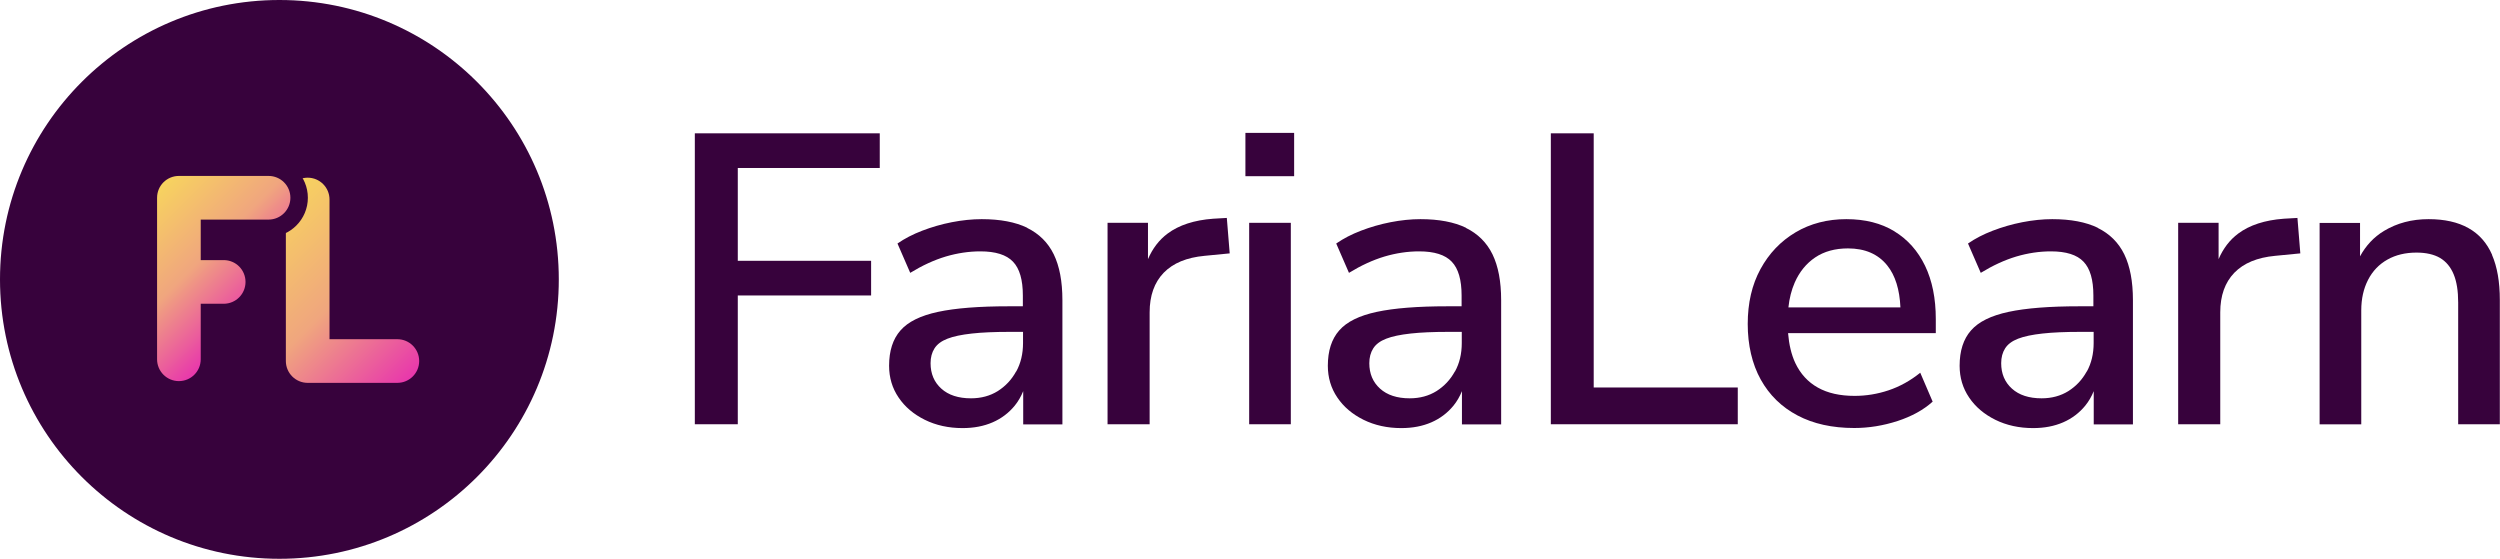 <?xml version="1.0" encoding="UTF-8"?>
<svg id="Layer_2" data-name="Layer 2" xmlns="http://www.w3.org/2000/svg" xmlns:xlink="http://www.w3.org/1999/xlink" viewBox="0 0 286.33 64">
  <defs>
    <style>
      .cls-1 {
        fill: #37023c;
      }

      .cls-2 {
        fill: url(#Faria_Icon_Gradient_Swatch-2);
      }

      .cls-3 {
        fill: url(#Faria_Icon_Gradient_Swatch);
      }
    </style>
    <linearGradient id="Faria_Icon_Gradient_Swatch" data-name="Faria Icon Gradient Swatch" x1="28.85" y1="25.71" x2="46.77" y2="43.63" gradientUnits="userSpaceOnUse">
      <stop offset="0" stop-color="#f7d35f"/>
      <stop offset=".51" stop-color="#f0a67e"/>
      <stop offset="1" stop-color="#e837ac"/>
    </linearGradient>
    <linearGradient id="Faria_Icon_Gradient_Swatch-2" data-name="Faria Icon Gradient Swatch" x1="16.67" y1="22.94" x2="29.45" y2="35.73" xlink:href="#Faria_Icon_Gradient_Swatch"/>
  </defs>
  <g id="Layer_1" data-name="Layer 1">
    <g>
      <g>
        <circle class="cls-1" cx="32" cy="32" r="32"/>
        <path class="cls-3" d="M45.51,43.85h-10.27c-1.38,0-2.5-1.12-2.5-2.5v-18.5c0-1.38,1.12-2.5,2.5-2.5s2.5,1.12,2.5,2.5v16h7.77c1.38,0,2.5,1.12,2.5,2.5s-1.12,2.5-2.5,2.5Z"/>
        <path class="cls-1" d="M35.26,22.65c0,2.48-2.02,4.5-4.5,4.5h-5.77v.64h.63c2.49,0,4.5,2.02,4.5,4.5s-2.01,4.5-4.5,4.5h-.63v4.36c0,2.48-2.01,4.5-4.5,4.5s-4.5-2.02-4.5-4.5v-18.5c0-2.49,2.02-4.5,4.5-4.5h10.27c2.48,0,4.5,2.01,4.5,4.5Z"/>
        <path class="cls-2" d="M33.26,22.65c0,1.38-1.12,2.5-2.5,2.5h-7.77v4.64h2.63c1.39,0,2.5,1.12,2.5,2.5s-1.11,2.5-2.5,2.5h-2.63v6.36c0,1.38-1.12,2.5-2.5,2.5s-2.5-1.12-2.5-2.5v-18.5c0-1.39,1.12-2.5,2.5-2.5h10.27c1.38,0,2.5,1.11,2.5,2.5Z"/>
      </g>
      <g>
        <rect class="cls-1" x="142.64" y="15.22" width="5.58" height="4.96"/>
        <path class="cls-1" d="M138.95,25.05c-2.17.16-3.92.73-5.22,1.7-.97.72-1.72,1.7-2.25,2.93v-4.16h-4.63v23.07h4.82v-12.81c0-1.92.54-3.43,1.61-4.54,1.07-1.1,2.63-1.75,4.68-1.94l2.88-.28-.33-4.06-1.56.09Z"/>
        <rect class="cls-1" x="143.07" y="25.52" width="4.77" height="23.07"/>
        <path class="cls-1" d="M117.66,26.09c-1.37-.66-3.11-.99-5.22-.99-1.1,0-2.25.12-3.43.35s-2.31.56-3.38.97c-1.07.41-2.02.9-2.84,1.47l1.46,3.36c1.39-.85,2.74-1.47,4.07-1.87,1.32-.39,2.65-.59,3.97-.59,1.73,0,2.98.39,3.73,1.18.76.79,1.13,2.08,1.13,3.88v1.23h-1.61c-3.4,0-6.11.21-8.11.64-2,.43-3.43,1.13-4.3,2.13-.87.99-1.3,2.34-1.3,4.04,0,1.35.36,2.57,1.09,3.64.72,1.07,1.73,1.92,3,2.55,1.28.63,2.72.95,4.32.95,1.29,0,2.44-.22,3.45-.66,1.01-.44,1.85-1.08,2.53-1.91.4-.49.72-1.05.97-1.66v3.81h4.49v-14.23c0-2.14-.33-3.89-.99-5.25-.66-1.35-1.68-2.36-3.05-3.03ZM116.38,42.54c-.52.95-1.22,1.69-2.1,2.25-.88.55-1.91.83-3.07.83-1.45,0-2.58-.37-3.4-1.11-.82-.74-1.23-1.71-1.23-2.91,0-.66.15-1.23.45-1.7.3-.47.79-.84,1.49-1.11.69-.27,1.62-.46,2.79-.59,1.17-.13,2.6-.19,4.3-.19h1.56v1.28c0,1.23-.26,2.32-.78,3.26Z"/>
        <path class="cls-1" d="M240.27,26.09c-1.37-.66-3.11-.99-5.22-.99-1.1,0-2.25.12-3.43.35s-2.31.56-3.38.97c-1.07.41-2.02.9-2.84,1.47l1.46,3.36c1.39-.85,2.74-1.47,4.07-1.87,1.32-.39,2.65-.59,3.97-.59,1.73,0,2.98.39,3.73,1.18.76.79,1.13,2.08,1.13,3.88v1.23h-1.61c-3.4,0-6.11.21-8.11.64-2,.43-3.43,1.13-4.3,2.13-.87.99-1.3,2.34-1.3,4.04,0,1.35.36,2.57,1.09,3.64.72,1.07,1.73,1.92,3,2.55,1.28.63,2.72.95,4.32.95,1.29,0,2.44-.22,3.45-.66,1.01-.44,1.85-1.08,2.53-1.91.4-.49.72-1.05.97-1.66v3.81h4.49v-14.23c0-2.14-.33-3.89-.99-5.25-.66-1.35-1.68-2.36-3.05-3.03ZM239,42.54c-.52.95-1.22,1.69-2.1,2.25-.88.55-1.91.83-3.07.83-1.45,0-2.58-.37-3.4-1.11-.82-.74-1.23-1.71-1.23-2.91,0-.66.15-1.23.45-1.7.3-.47.79-.84,1.49-1.11.69-.27,1.62-.46,2.79-.59,1.17-.13,2.6-.19,4.3-.19h1.56v1.28c0,1.23-.26,2.32-.78,3.26Z"/>
        <polygon class="cls-1" points="79.58 48.59 84.5 48.59 84.5 33.84 99.77 33.84 99.77 29.87 84.5 29.87 84.5 19.24 100.76 19.24 100.76 15.27 79.58 15.27 79.58 48.59"/>
        <path class="cls-1" d="M216.97,26.49c-1.53-.93-3.36-1.39-5.51-1.39s-4.11.5-5.81,1.51c-1.7,1.01-3.04,2.41-4.02,4.21s-1.46,3.89-1.46,6.29.5,4.58,1.49,6.36c.99,1.78,2.39,3.15,4.21,4.11,1.81.96,3.98,1.44,6.5,1.44,1.67,0,3.32-.27,4.96-.8,1.64-.54,2.98-1.28,4.02-2.22l-1.42-3.31c-1.13.91-2.34,1.58-3.62,2.01-1.28.43-2.58.64-3.9.64-1.67,0-3.07-.31-4.21-.95-1.13-.63-1.99-1.57-2.58-2.81-.45-.96-.72-2.11-.83-3.43h16.92v-1.61c0-2.36-.41-4.4-1.23-6.1s-1.99-3.02-3.52-3.95ZM207.89,29.49c1.02-.69,2.28-1.04,3.76-1.04,1.95,0,3.45.65,4.49,1.94.94,1.16,1.43,2.79,1.52,4.82h-12.83c.11-1.04.35-1.99.72-2.84.54-1.23,1.32-2.19,2.34-2.88Z"/>
        <path class="cls-1" d="M261.57,25.05c-2.17.16-3.92.73-5.22,1.7-.97.72-1.72,1.7-2.25,2.93v-4.16h-4.63v23.07h4.82v-12.81c0-1.92.54-3.43,1.61-4.54,1.07-1.1,2.63-1.75,4.68-1.94l2.88-.28-.33-4.06-1.56.09Z"/>
        <polygon class="cls-1" points="182.53 15.27 177.62 15.27 177.62 48.59 199.03 48.59 199.03 44.38 182.53 44.38 182.53 15.27"/>
        <path class="cls-1" d="M285.43,29.19c-.6-1.37-1.5-2.39-2.72-3.07-1.21-.68-2.73-1.02-4.56-1.02-1.92,0-3.62.45-5.11,1.35-1.16.7-2.07,1.68-2.74,2.91v-3.83h-4.63v23.07h4.77v-13.05c0-1.32.26-2.49.78-3.5.52-1.01,1.26-1.78,2.22-2.32.96-.54,2.07-.8,3.33-.8,1.1,0,2,.21,2.69.61.69.41,1.21,1.03,1.56,1.87.35.84.52,1.91.52,3.24v13.94h4.77v-14.23c0-2.08-.3-3.8-.9-5.18Z"/>
        <path class="cls-1" d="M167.91,26.09c-1.37-.66-3.11-.99-5.22-.99-1.1,0-2.25.12-3.43.35s-2.31.56-3.38.97c-1.07.41-2.02.9-2.84,1.47l1.46,3.36c1.39-.85,2.74-1.47,4.07-1.87,1.32-.39,2.65-.59,3.97-.59,1.73,0,2.98.39,3.73,1.18.76.79,1.13,2.08,1.13,3.88v1.23h-1.61c-3.4,0-6.11.21-8.11.64-2,.43-3.43,1.13-4.3,2.13-.87.99-1.3,2.34-1.3,4.04,0,1.35.36,2.57,1.09,3.64.72,1.07,1.73,1.92,3,2.55,1.28.63,2.72.95,4.32.95,1.29,0,2.44-.22,3.45-.66,1.01-.44,1.85-1.08,2.53-1.91.4-.49.72-1.05.97-1.66v3.81h4.49v-14.23c0-2.14-.33-3.89-.99-5.25-.66-1.35-1.68-2.36-3.05-3.03ZM166.63,42.54c-.52.95-1.22,1.69-2.1,2.25-.88.55-1.91.83-3.07.83-1.45,0-2.58-.37-3.4-1.11-.82-.74-1.23-1.71-1.23-2.91,0-.66.15-1.23.45-1.7.3-.47.79-.84,1.49-1.11.69-.27,1.62-.46,2.79-.59,1.17-.13,2.6-.19,4.3-.19h1.56v1.28c0,1.23-.26,2.32-.78,3.26Z"/>
      </g>
    </g>
  </g>
</svg>